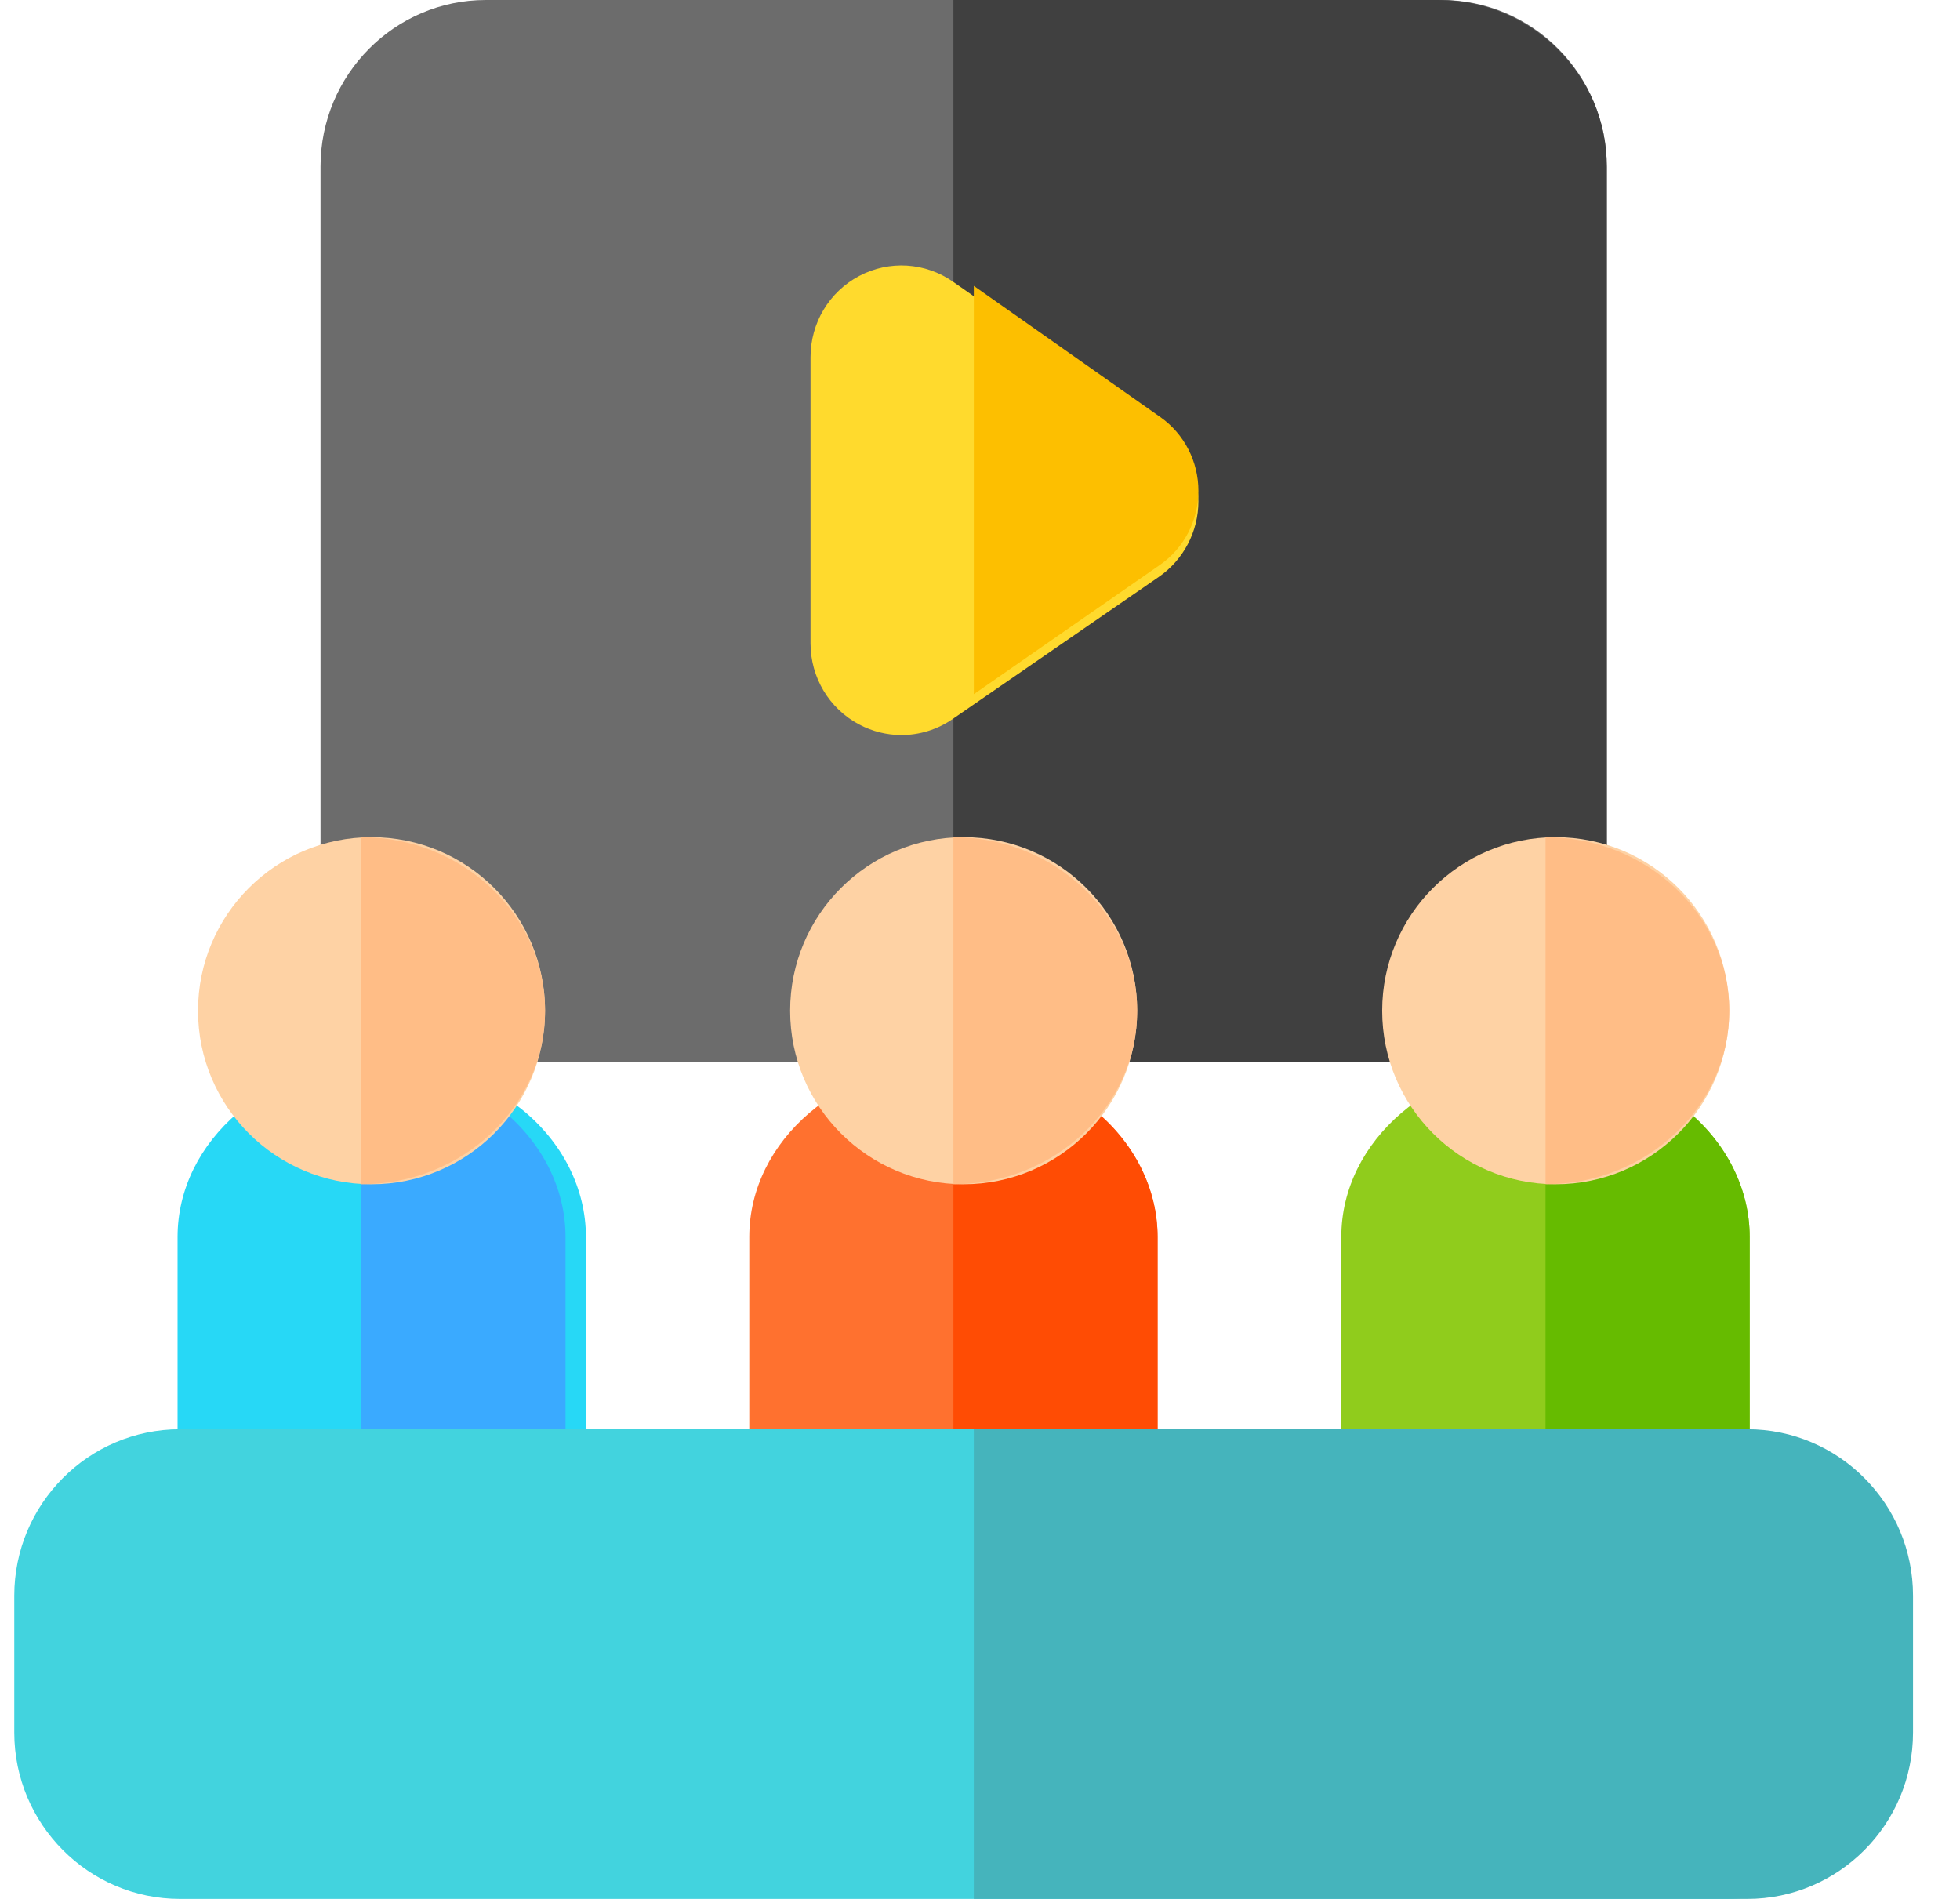 <?xml version="1.0" encoding="UTF-8"?>
<svg width="32px" height="31px" viewBox="0 0 32 31" version="1.1" xmlns="http://www.w3.org/2000/svg" xmlns:xlink="http://www.w3.org/1999/xlink">
    <title>Slice</title>
    <g id="Page-1" stroke="none" stroke-width="1" fill="none" fill-rule="evenodd">
        <g id="online-class" fill-rule="nonzero">
            <path d="M23.533,0 L7.933,0 C6.444,0 5.233,1.219 5.233,2.718 L5.233,14.616 C5.233,16.114 6.444,17.333 7.933,17.333 L23.533,17.333 C25.021,17.333 26.233,16.114 26.233,14.616 L26.233,2.718 C26.233,1.219 25.021,0 23.533,0 Z" id="Path" fill="#6C6C6C"></path>
            <path d="M23.49,0 L15.566,0 L15.566,17.333 L23.49,17.333 C25.002,17.333 26.233,16.114 26.233,14.616 L26.233,2.718 C26.233,1.219 25.002,0 23.49,0 Z" id="Path" fill="#404040"></path>
            <path d="M18.926,6.949 L15.561,4.6 C15.106,4.282 14.518,4.246 14.028,4.505 C13.537,4.765 13.233,5.273 13.233,5.832 L13.233,10.502 C13.233,11.059 13.536,11.566 14.024,11.826 C14.242,11.942 14.48,12 14.717,12 C15.01,12 15.302,11.912 15.554,11.738 L18.919,9.418 C19.323,9.139 19.565,8.679 19.566,8.185 C19.567,7.692 19.328,7.23 18.926,6.949 Z" id="Path" fill="#FFDA2D"></path>
            <path d="M18.946,6.81 L15.899,4.667 L15.899,11.333 L18.939,9.221 C19.33,8.949 19.565,8.499 19.566,8.017 C19.567,7.535 19.335,7.084 18.946,6.81 Z" id="Path" fill="#FDBF00"></path>
            <path d="M27.513,18.105 C26.893,17.608 26.083,17.333 25.233,17.333 C23.395,17.333 21.899,18.616 21.899,20.193 L21.899,24.087 C21.899,24.591 22.306,25 22.808,25 L27.657,25 C28.159,25 28.566,24.591 28.566,24.087 L28.566,20.193 C28.566,19.404 28.182,18.643 27.513,18.105 Z" id="Path" fill="#90CC1C"></path>
            <path d="M27.657,25 C28.159,25 28.566,24.591 28.566,24.087 L28.566,20.193 C28.566,19.404 28.182,18.643 27.513,18.105 C26.893,17.608 26.083,17.333 25.233,17.333 L25.233,25 L27.657,25 Z" id="Path" fill="#66BB00"></path>
            <path d="M17.846,18.105 C17.226,17.608 16.417,17.333 15.566,17.333 C13.728,17.333 12.233,18.616 12.233,20.193 L12.233,24.087 C12.233,24.591 12.64,25 13.142,25 L17.99,25 C18.492,25 18.899,24.591 18.899,24.087 L18.899,20.193 C18.899,19.404 18.515,18.643 17.846,18.105 Z" id="Path" fill="#FF712F"></path>
            <path d="M17.99,25 C18.492,25 18.899,24.591 18.899,24.087 L18.899,20.193 C18.899,19.404 18.515,18.643 17.846,18.105 C17.226,17.608 16.417,17.333 15.566,17.333 L15.566,25 L17.99,25 Z" id="Path" fill="#FF4C04"></path>
            <path d="M8.513,18.105 C7.893,17.608 7.083,17.333 6.233,17.333 C4.395,17.333 2.899,18.616 2.899,20.193 L2.899,24.087 C2.899,24.591 3.306,25 3.808,25 L8.657,25 C9.159,25 9.566,24.591 9.566,24.087 L9.566,20.193 C9.566,19.404 9.182,18.643 8.513,18.105 Z" id="Path" fill="#27D8F6"></path>
            <path d="M8.324,25 C8.826,25 9.233,24.591 9.233,24.087 L9.233,20.193 C9.233,19.404 8.849,18.643 8.179,18.105 C7.56,17.608 6.75,17.333 5.899,17.333 L5.899,25 L8.324,25 Z" id="Path" fill="#3AAAFF"></path>
            <path d="M28.193,23.333 L2.939,23.333 C1.447,23.333 0.233,24.552 0.233,26.05 L0.233,28.283 C0.233,29.781 1.447,31 2.939,31 L28.193,31 C29.685,31 30.899,29.781 30.899,28.283 L30.899,26.05 C30.899,24.552 29.685,23.333 28.193,23.333 Z" id="Path" fill="#42D3DE"></path>
            <path d="M28.527,23.333 L15.899,23.333 L15.899,31 L28.527,31 C30.019,31 31.233,29.781 31.233,28.283 L31.233,26.05 C31.233,24.552 30.019,23.333 28.527,23.333 Z" id="Path" fill="#45B4BC"></path>
            <circle id="Oval" fill="#FED2A4" cx="25.399" cy="16.5" r="2.833"></circle>
            <path d="M28.233,16.5 C28.233,14.938 26.887,13.667 25.233,13.667 L25.233,19.333 C26.887,19.333 28.233,18.062 28.233,16.5 Z" id="Path" fill="#FFBD86"></path>
            <circle id="Oval" fill="#FED2A4" cx="15.733" cy="16.5" r="2.833"></circle>
            <path d="M18.566,16.5 C18.566,14.938 17.22,13.667 15.566,13.667 L15.566,19.333 C17.22,19.333 18.566,18.062 18.566,16.5 Z" id="Path" fill="#FFBD86"></path>
            <circle id="Oval" fill="#FED2A4" cx="6.066" cy="16.5" r="2.833"></circle>
            <path d="M8.899,16.5 C8.899,14.938 7.554,13.667 5.899,13.667 L5.899,19.333 C7.554,19.333 8.899,18.062 8.899,16.5 Z" id="Path" fill="#FFBD86"></path>
        </g>
    </g>
</svg>
